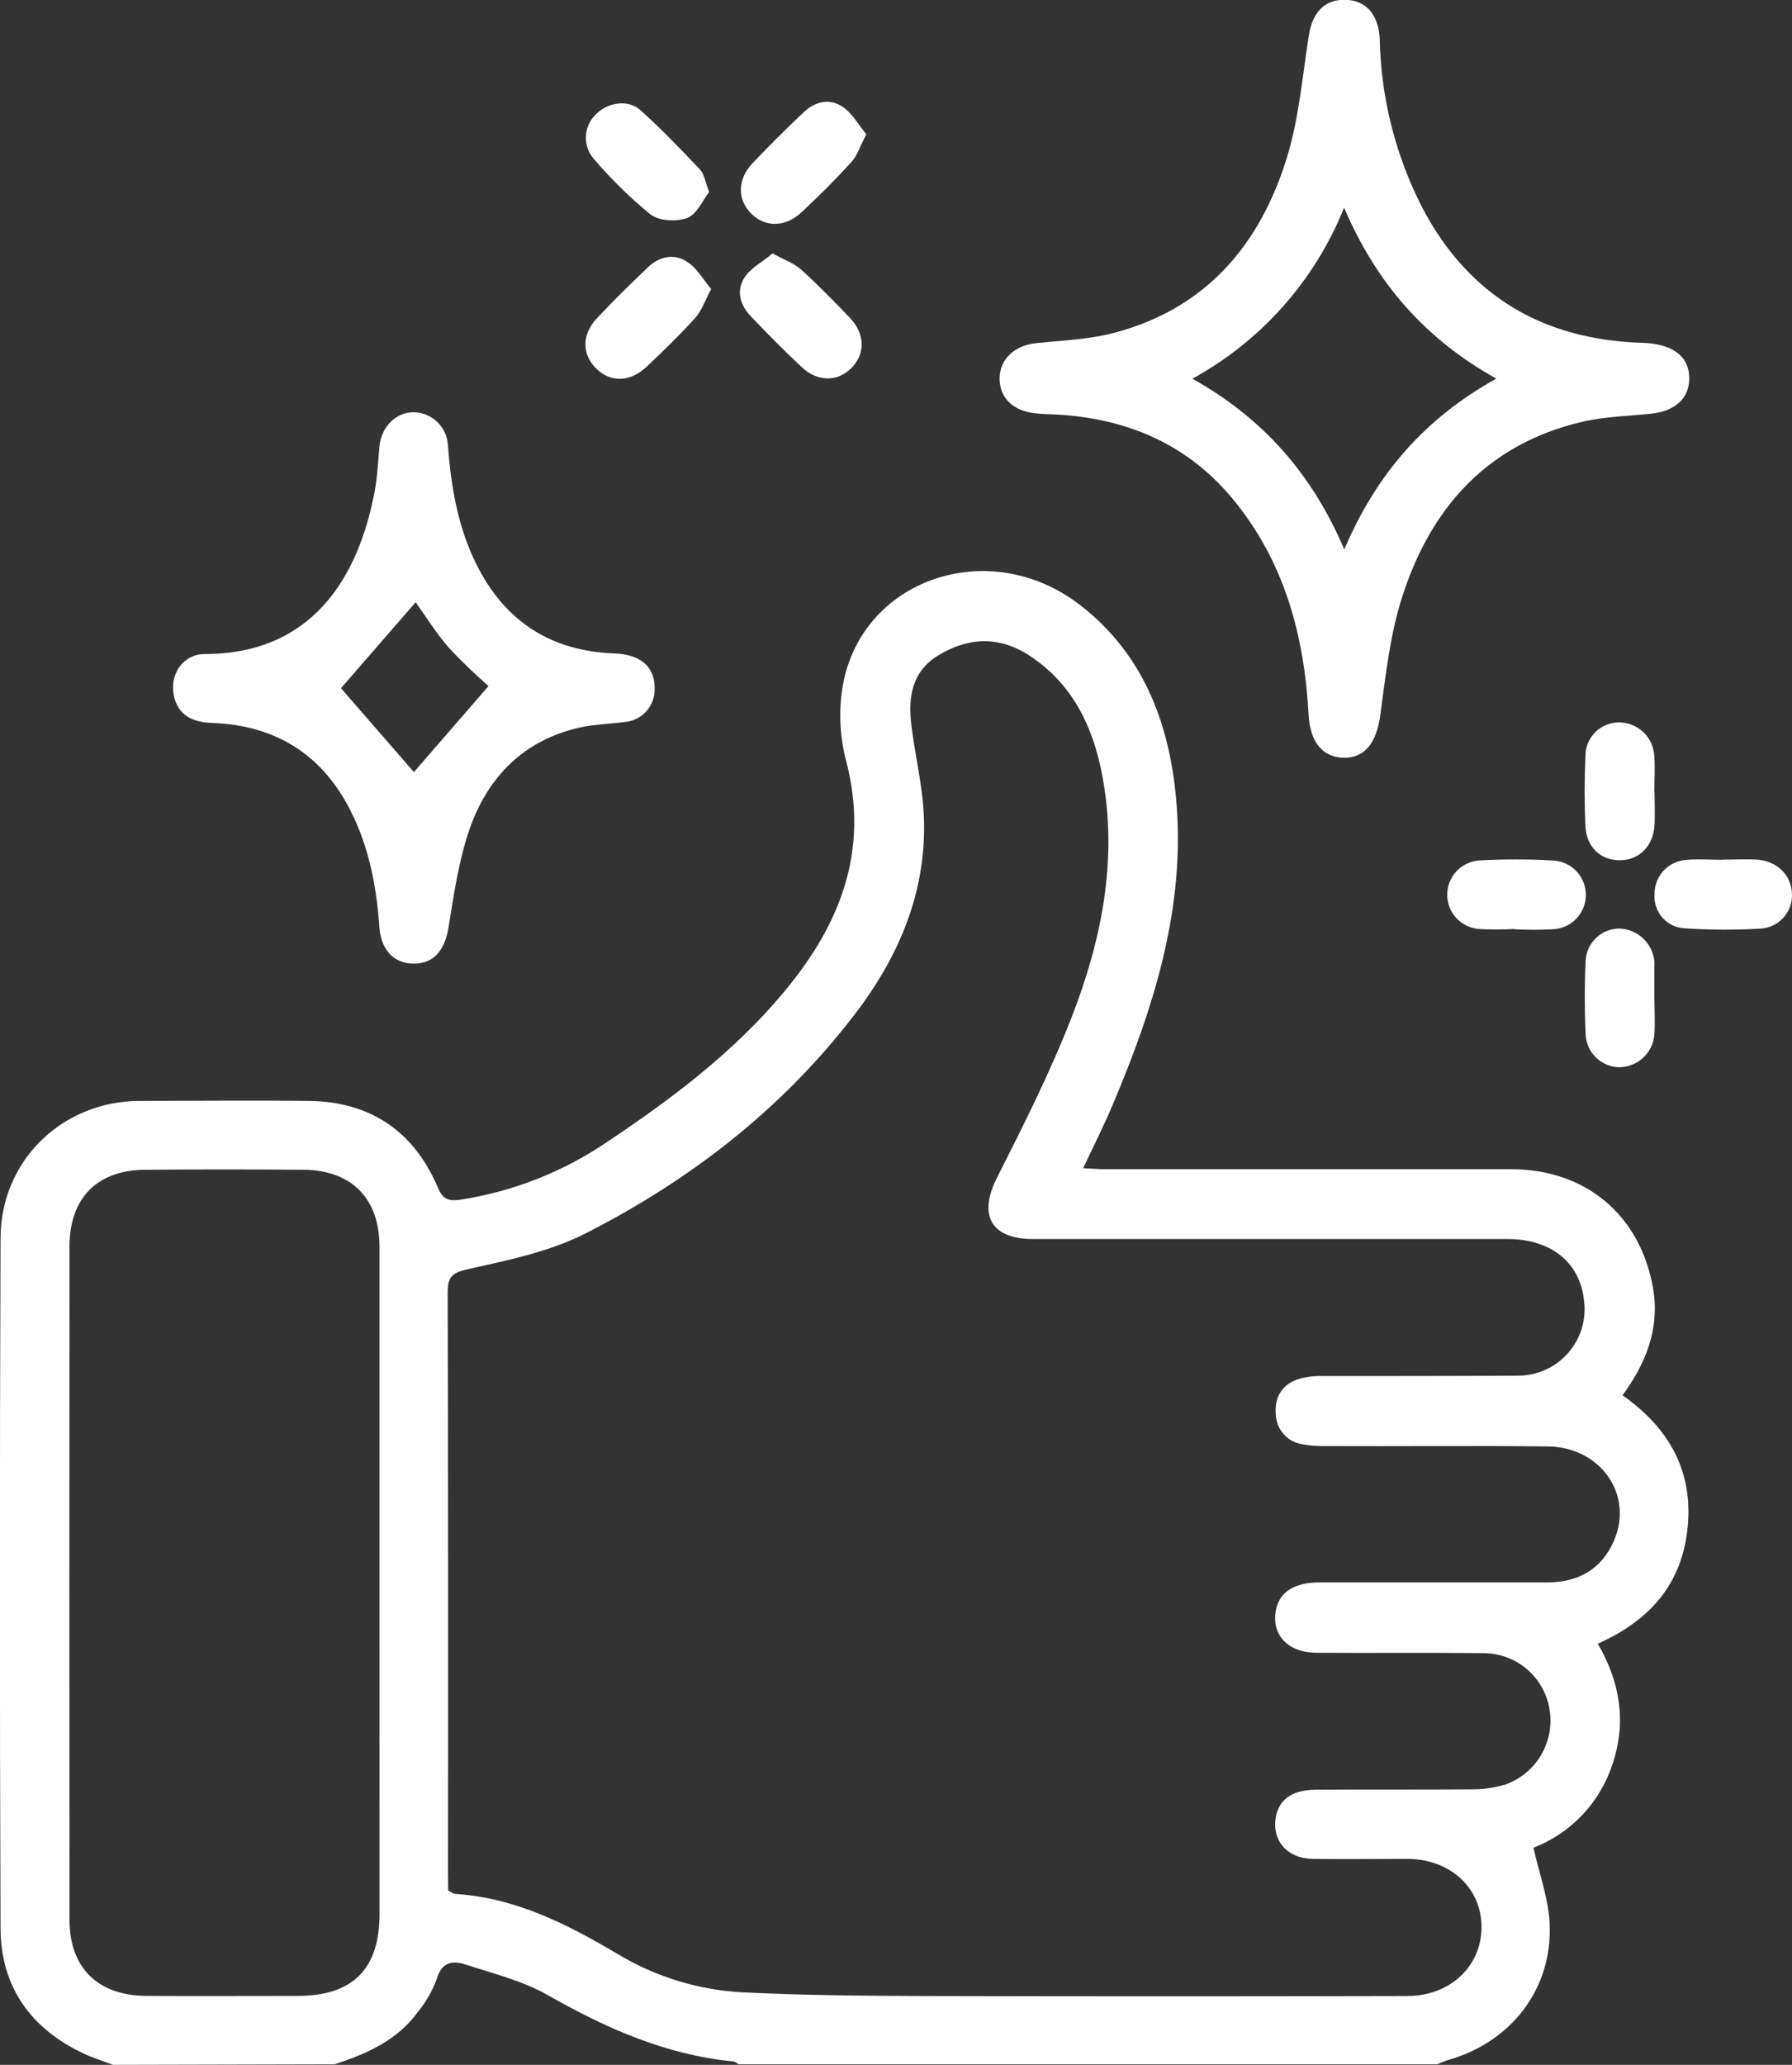 <svg width="66" height="76" viewBox="0 0 66 76" fill="none" xmlns="http://www.w3.org/2000/svg">
<rect x="0" y="0" width="66" height="76" fill="#333333" stroke="none"/>
<g clip-path="url(#clip0_2037_176)">
<path d="M4.161 76C3.796 75.861 3.42 75.744 3.069 75.578C1.12 74.659 0.028 73.117 0.02 70.967C-0.012 62.506 -0.012 54.044 0.02 45.583C0.02 42.738 2.27 40.536 5.136 40.52C7.218 40.52 9.307 40.499 11.379 40.52C13.639 40.55 15.236 41.635 16.12 43.694C16.319 44.177 16.543 44.219 17.004 44.15C18.94 43.844 20.784 43.111 22.401 42.004C24.965 40.292 27.404 38.434 29.301 35.977C31.126 33.598 31.956 31.02 31.16 27.995C30.936 27.132 30.889 26.233 31.021 25.352C31.645 21.322 36.429 19.666 39.796 22.282C41.939 23.948 42.928 26.248 43.258 28.858C43.786 33.05 42.569 36.921 40.962 40.707C40.646 41.453 40.279 42.176 39.893 42.997C40.209 43.013 40.465 43.035 40.721 43.035C45.699 43.035 50.678 43.035 55.658 43.035C58.409 43.035 60.425 44.733 60.886 47.436C61.128 48.885 60.637 50.156 59.759 51.356C61.454 52.546 62.361 54.121 62.157 56.209C61.952 58.297 60.778 59.636 58.846 60.5C59.662 61.888 59.906 63.364 59.402 64.893C59.179 65.598 58.801 66.244 58.295 66.784C57.789 67.323 57.168 67.742 56.478 68.01C56.695 68.984 57.04 69.9 57.074 70.83C57.175 73.21 55.648 75.169 53.336 75.822C53.197 75.861 53.064 75.927 52.929 75.98H27.207C27.144 75.945 27.084 75.881 27.009 75.875C24.526 75.635 22.321 74.653 20.176 73.434C19.253 72.908 18.174 72.641 17.151 72.309C16.672 72.151 16.267 72.208 16.084 72.841C15.924 73.279 15.69 73.688 15.393 74.049C14.636 75.1 13.51 75.588 12.331 75.98L4.161 76ZM16.508 69.585C16.625 69.644 16.688 69.704 16.756 69.708C18.976 69.847 20.883 70.814 22.748 71.921C24.154 72.767 25.748 73.252 27.388 73.333C29.587 73.44 31.793 73.46 33.996 73.466C39.943 73.481 45.89 73.481 51.836 73.466C53.411 73.466 54.563 72.369 54.565 70.933C54.567 69.498 53.425 68.427 51.84 68.419C50.676 68.419 49.511 68.433 48.347 68.419C47.401 68.403 46.835 67.737 46.99 66.878C47.105 66.237 47.586 65.886 48.426 65.874C50.335 65.861 52.242 65.874 54.15 65.861C54.595 65.867 55.038 65.805 55.463 65.676C56.003 65.478 56.458 65.101 56.752 64.608C57.047 64.115 57.161 63.535 57.078 62.967C56.996 62.386 56.709 61.852 56.268 61.463C55.827 61.075 55.261 60.856 54.673 60.847C52.615 60.823 50.559 60.847 48.502 60.833C47.441 60.833 46.831 60.187 46.988 59.285C47.103 58.62 47.645 58.247 48.577 58.243C51.376 58.243 54.176 58.243 56.977 58.243C58.143 58.243 58.995 57.754 59.45 56.691C60.17 55.007 58.943 53.258 57.008 53.238C54.283 53.208 51.558 53.238 48.831 53.226C48.535 53.234 48.239 53.21 47.947 53.155C47.687 53.112 47.45 52.982 47.276 52.785C47.101 52.588 47 52.337 46.99 52.074C46.93 51.459 47.189 50.997 47.759 50.779C48.063 50.682 48.382 50.637 48.702 50.648C51.105 50.648 53.509 50.648 55.912 50.634C56.26 50.634 56.604 50.56 56.921 50.416C57.238 50.273 57.521 50.064 57.751 49.803C57.981 49.542 58.152 49.235 58.254 48.903C58.356 48.571 58.386 48.221 58.341 47.876C58.2 46.488 57.15 45.607 55.535 45.605C49.709 45.605 43.882 45.605 38.056 45.605C36.489 45.605 36.022 44.723 36.723 43.339C37.691 41.427 38.662 39.503 39.442 37.51C40.572 34.629 41.186 31.63 40.592 28.515C40.259 26.766 39.524 25.221 37.992 24.18C36.912 23.444 35.792 23.412 34.642 24.071C33.587 24.666 33.438 25.635 33.567 26.698C33.696 27.761 33.95 28.793 34.016 29.848C34.191 32.701 33.146 35.182 31.434 37.395C28.774 40.846 25.392 43.458 21.535 45.413C20.216 46.079 18.692 46.389 17.23 46.714C16.635 46.847 16.486 47.007 16.488 47.582C16.506 54.707 16.51 61.831 16.5 68.956L16.508 69.585ZM13.977 58.281C13.977 54.151 13.977 50.02 13.977 45.889C13.977 44.104 12.942 43.067 11.172 43.055C9.239 43.04 7.307 43.04 5.375 43.055C3.587 43.055 2.562 44.088 2.56 45.875C2.552 54.136 2.552 62.399 2.56 70.663C2.56 72.436 3.611 73.454 5.397 73.462C7.256 73.472 9.113 73.462 10.972 73.462C12.992 73.462 13.977 72.47 13.979 70.453C13.98 66.404 13.98 62.35 13.977 58.291V58.281Z" fill="white"/>
<path d="M62.216 13.939C62.216 14.645 61.698 15.129 60.848 15.222C59.998 15.315 59.112 15.329 58.278 15.524C54.784 16.339 52.694 18.687 51.642 21.971C51.195 23.359 51.036 24.858 50.837 26.318C50.702 27.309 50.295 27.89 49.51 27.89C48.726 27.89 48.253 27.325 48.197 26.318C48.039 23.392 47.306 20.66 45.397 18.358C43.776 16.4 41.623 15.454 39.124 15.27C38.779 15.244 38.429 15.25 38.086 15.208C37.279 15.107 36.81 14.613 36.815 13.925C36.819 13.237 37.343 12.718 38.165 12.63C39.144 12.527 40.151 12.495 41.095 12.234C44.436 11.335 46.412 8.993 47.393 5.814C47.84 4.369 47.967 2.824 48.202 1.317C48.333 0.472 48.766 -0.008 49.512 -0.008C50.259 -0.008 50.728 0.472 50.809 1.321C50.823 1.469 50.819 1.618 50.827 1.767C50.916 3.821 51.45 5.832 52.392 7.661C54.106 10.907 56.851 12.513 60.5 12.618C61.606 12.658 62.222 13.114 62.216 13.939ZM55.114 13.939C52.492 12.476 50.69 10.425 49.504 7.643C48.428 10.324 46.452 12.55 43.915 13.939C46.525 15.395 48.327 17.447 49.51 20.222C50.696 17.441 52.48 15.397 55.114 13.933V13.939Z" fill="white"/>
<path d="M24.111 25.338C24.121 25.651 24.009 25.955 23.798 26.186C23.588 26.418 23.295 26.558 22.983 26.577C22.442 26.649 21.89 26.657 21.362 26.776C19.294 27.238 17.967 28.592 17.294 30.516C16.897 31.666 16.72 32.895 16.523 34.117C16.386 34.964 15.987 35.466 15.248 35.468C14.509 35.47 14.033 34.966 13.973 34.129C13.868 32.642 13.596 31.192 12.914 29.846C11.858 27.753 10.134 26.692 7.812 26.609C7.095 26.583 6.545 26.339 6.398 25.574C6.251 24.808 6.747 24.073 7.54 24.073C11.464 24.073 13.204 21.296 13.804 18.056C13.902 17.523 13.925 16.975 13.975 16.436C14.043 15.698 14.597 15.155 15.27 15.173C15.595 15.188 15.902 15.324 16.13 15.556C16.358 15.787 16.49 16.096 16.499 16.42C16.615 17.931 16.865 19.407 17.552 20.783C18.601 22.877 20.294 23.966 22.633 24.051C23.592 24.087 24.117 24.541 24.111 25.338ZM17.993 25.251C17.48 24.805 16.991 24.333 16.527 23.837C16.047 23.282 15.655 22.647 15.308 22.167L12.559 25.33L15.244 28.418L17.993 25.251Z" fill="white"/>
<path d="M31.907 4.942C31.68 5.374 31.577 5.723 31.357 5.965C30.776 6.604 30.165 7.213 29.527 7.805C28.931 8.371 28.192 8.379 27.672 7.867C27.152 7.355 27.15 6.606 27.71 6.015C28.322 5.368 28.953 4.74 29.603 4.131C30.016 3.734 30.558 3.605 31.033 3.932C31.388 4.166 31.615 4.591 31.907 4.942Z" fill="white"/>
<path d="M26.194 10.637C25.954 11.088 25.839 11.45 25.598 11.708C25.036 12.331 24.43 12.916 23.821 13.493C23.211 14.07 22.5 14.088 21.97 13.576C21.439 13.065 21.411 12.339 21.97 11.73C22.577 11.082 23.213 10.457 23.858 9.844C24.271 9.447 24.81 9.317 25.287 9.624C25.656 9.844 25.882 10.272 26.194 10.637Z" fill="white"/>
<path d="M63.45 31.64C63.871 31.64 64.294 31.616 64.713 31.64C65.47 31.694 65.994 32.235 65.998 32.917C66.003 33.078 65.977 33.239 65.92 33.39C65.862 33.541 65.776 33.679 65.665 33.796C65.555 33.914 65.422 34.008 65.274 34.074C65.127 34.14 64.968 34.176 64.806 34.181C63.892 34.234 62.975 34.23 62.061 34.169C61.905 34.163 61.752 34.126 61.61 34.061C61.469 33.995 61.342 33.902 61.237 33.786C61.132 33.67 61.052 33.535 61 33.388C60.949 33.241 60.927 33.085 60.937 32.929C60.928 32.602 61.048 32.285 61.271 32.046C61.494 31.806 61.802 31.664 62.129 31.648C62.572 31.607 63.021 31.648 63.466 31.648L63.45 31.64Z" fill="white"/>
<path d="M28.454 9.328C28.893 9.57 29.249 9.691 29.507 9.923C30.127 10.485 30.713 11.085 31.295 11.692C31.877 12.299 31.865 13.029 31.364 13.54C30.864 14.052 30.119 14.074 29.521 13.507C28.878 12.899 28.25 12.272 27.64 11.627C27.243 11.216 27.112 10.679 27.426 10.207C27.652 9.858 28.079 9.646 28.454 9.328Z" fill="white"/>
<path d="M55.785 34.193C55.342 34.217 54.899 34.217 54.456 34.193C54.141 34.164 53.847 34.02 53.633 33.786C53.42 33.553 53.301 33.248 53.301 32.932C53.301 32.616 53.42 32.311 53.633 32.078C53.847 31.845 54.141 31.7 54.456 31.672C55.366 31.62 56.279 31.62 57.189 31.672C57.517 31.685 57.827 31.824 58.054 32.06C58.281 32.296 58.408 32.611 58.408 32.938C58.408 33.266 58.281 33.58 58.054 33.816C57.827 34.052 57.517 34.191 57.189 34.204C56.722 34.228 56.254 34.228 55.787 34.204L55.785 34.193Z" fill="white"/>
<path d="M26.119 7.068C25.877 7.375 25.666 7.889 25.312 8.022C24.915 8.17 24.274 8.135 23.958 7.893C23.213 7.283 22.523 6.609 21.896 5.878C21.682 5.648 21.568 5.342 21.579 5.028C21.59 4.714 21.724 4.417 21.954 4.202C22.369 3.772 23.13 3.647 23.576 4.046C24.349 4.736 25.07 5.489 25.783 6.243C25.936 6.403 25.968 6.681 26.119 7.068Z" fill="white"/>
<path d="M60.933 36.786C60.933 37.205 60.961 37.625 60.933 38.04C60.917 38.376 60.772 38.693 60.527 38.924C60.282 39.156 59.957 39.283 59.62 39.281C59.296 39.27 58.988 39.136 58.761 38.904C58.533 38.673 58.404 38.364 58.399 38.04C58.359 37.157 58.357 36.267 58.399 35.384C58.408 35.06 58.545 34.752 58.779 34.527C59.012 34.301 59.325 34.175 59.65 34.177C59.974 34.189 60.282 34.319 60.517 34.541C60.753 34.763 60.9 35.062 60.931 35.384C60.934 35.433 60.934 35.482 60.931 35.531C60.931 35.95 60.931 36.368 60.931 36.786H60.933Z" fill="white"/>
<path d="M60.937 29.171C60.937 29.568 60.957 29.965 60.937 30.361C60.892 31.137 60.389 31.646 59.684 31.662C58.979 31.678 58.431 31.2 58.393 30.423C58.353 29.56 58.353 28.691 58.393 27.829C58.392 27.667 58.422 27.506 58.483 27.357C58.544 27.207 58.634 27.07 58.748 26.955C58.862 26.84 58.997 26.748 59.147 26.686C59.296 26.623 59.456 26.59 59.618 26.589C59.957 26.587 60.283 26.716 60.528 26.95C60.772 27.183 60.916 27.503 60.929 27.841C60.961 28.283 60.929 28.729 60.929 29.175L60.937 29.171Z" fill="white"/>
</g>
<defs>
<clipPath id="clip0_2037_176">
<rect width="66" height="76" fill="white"/>
</clipPath>
</defs>
</svg>
